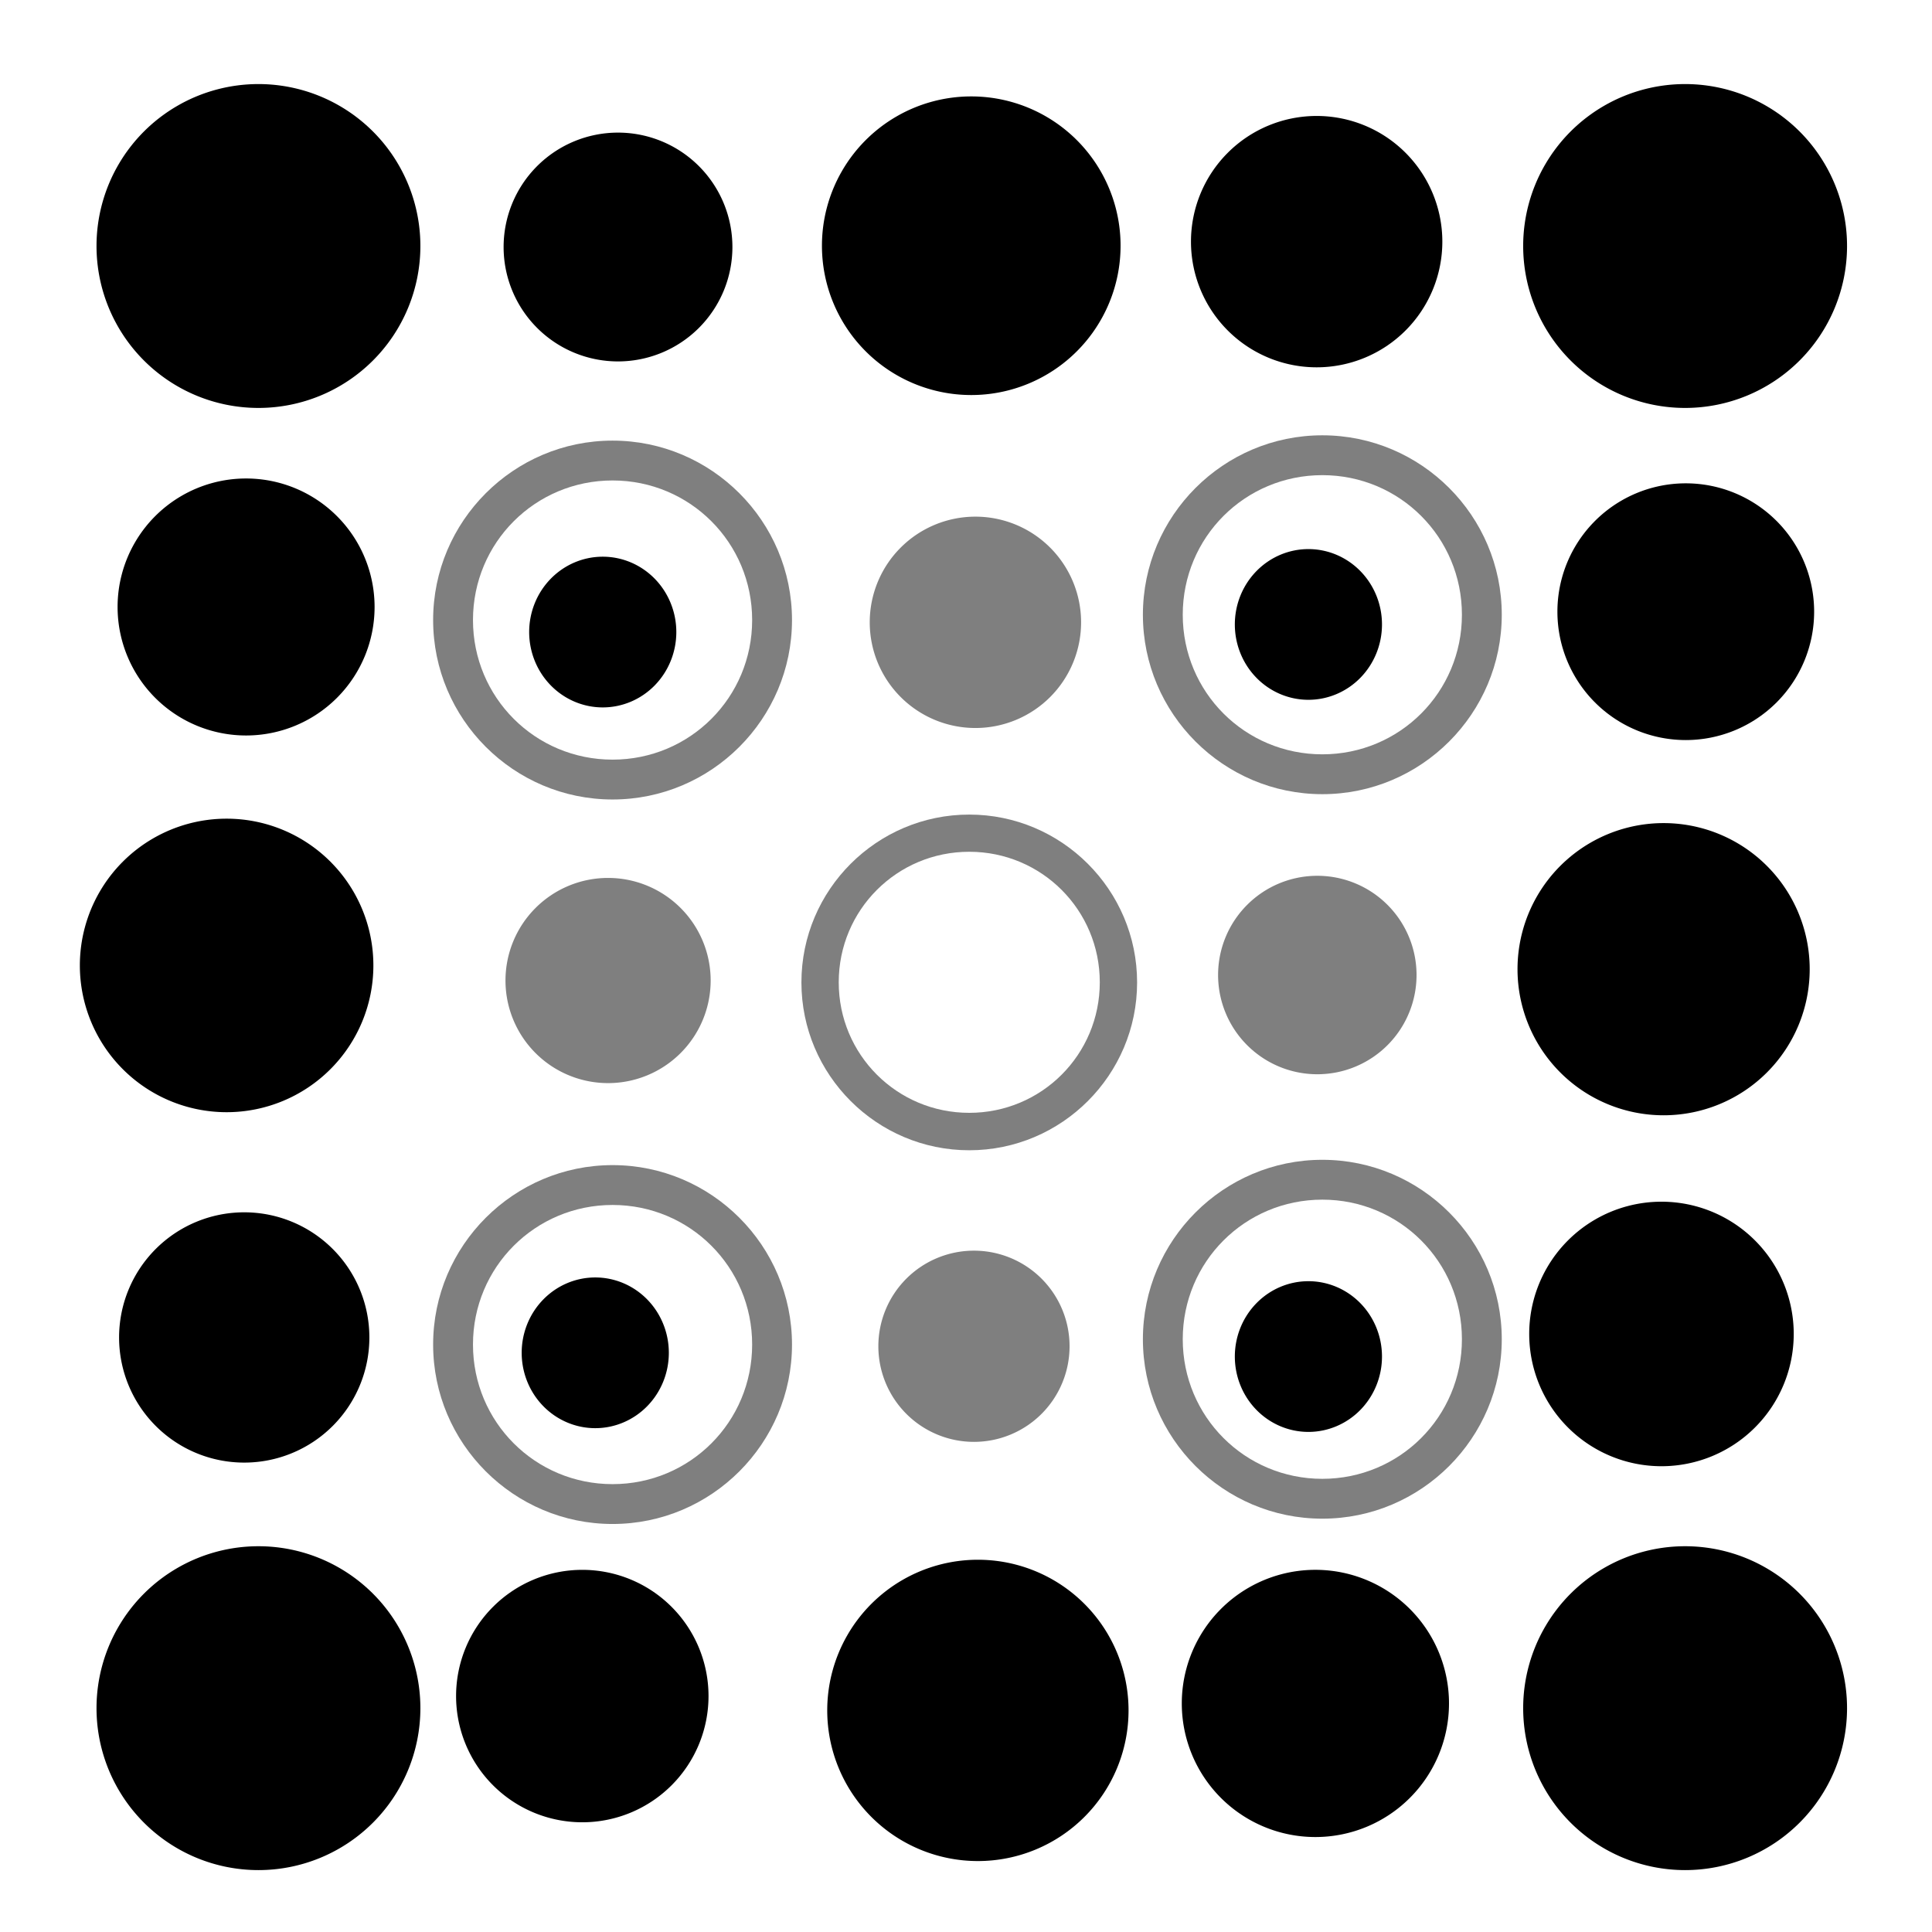 <?xml version="1.0" encoding="UTF-8" standalone="no"?>
<svg
   xmlns:dc="http://purl.org/dc/elements/1.1/"
   xmlns:cc="http://creativecommons.org/ns#"
   xmlns:rdf="http://www.w3.org/1999/02/22-rdf-syntax-ns#"
   xmlns:svg="http://www.w3.org/2000/svg"
   xmlns="http://www.w3.org/2000/svg"
   xmlns:sodipodi="http://sodipodi.sourceforge.net/DTD/sodipodi-0.dtd"
   xmlns:inkscape="http://www.inkscape.org/namespaces/inkscape"
   inkscape:version="1.0beta2 (7cf281c, 2019-12-21)"
   sodipodi:docname="object-tweak-blur-symbolic.svg"
   viewBox="0 0 16 16"
   height="16"
   width="16"
   id="svg1"
   version="1.1">
  <defs
     id="defs4885" />
  <style
     id="s0">
.success { fill:#009909; }
.warning { fill:#FF1990; }
.error { fill:#00AAFF; }
</style>
  <style
     id="s2">
@import '../../highlights.css';
</style>
  <sodipodi:namedview
     inkscape:document-rotation="0"
     inkscape:current-layer="svg1"
     inkscape:window-maximized="1"
     inkscape:window-y="-6"
     inkscape:window-x="65"
     inkscape:window-height="890"
     inkscape:window-width="1296"
     inkscape:cy="8"
     inkscape:cx="8"
     inkscape:zoom="41.125"
     showgrid="true"
     id="namedview"
     guidetolerance="10"
     gridtolerance="10"
     objecttolerance="10">
    <inkscape:grid
       id="grid"
       type="xygrid" />
  </sodipodi:namedview>
  <g
     inkscape:label="00120"
     id="object-tweak-blur"
     transform="translate(-255,-807.362)">
    <path
       style="opacity:0;fill:none"
       d="m 255,807.362 h 16 v 16 h -16 z"
       id="rect18300"
       inkscape:connector-curvature="0" />
    <path
       transform="matrix(1.206,0,0,1.206,-195.223,642.993)"
       style="opacity:1"
       d="m 376.206,137.982 a 1.112,1.112 0 0 1 -1.112,1.112 1.112,1.112 0 0 1 -1.112,-1.112 1.112,1.112 0 0 1 1.112,-1.112 1.112,1.112 0 0 1 1.112,1.112 z"
       id="path7657"
       inkscape:connector-curvature="0" />
    <path
       transform="matrix(0.936,0,0,0.936,-85.184,680.212)"
       style="opacity:1"
       d="m 376.206,137.982 a 1.112,1.112 0 0 1 -1.112,1.112 1.112,1.112 0 0 1 -1.112,-1.112 1.112,1.112 0 0 1 1.112,-1.112 1.112,1.112 0 0 1 1.112,1.112 z"
       id="use7660"
       inkscape:connector-curvature="0" />
    <path
       transform="matrix(0.956,0,0,0.956,-89.629,680.517)"
       style="opacity:1"
       d="m 376.206,137.982 a 1.112,1.112 0 0 1 -1.112,1.112 1.112,1.112 0 0 1 -1.112,-1.112 1.112,1.112 0 0 1 1.112,-1.112 1.112,1.112 0 0 1 1.112,1.112 z"
       id="use7662"
       inkscape:connector-curvature="0" />
    <path
       transform="matrix(1.088,0,0,1.088,-139.325,665.264)"
       style="opacity:1"
       d="m 376.206,137.982 a 1.112,1.112 0 0 1 -1.112,1.112 1.112,1.112 0 0 1 -1.112,-1.112 1.112,1.112 0 0 1 1.112,-1.112 1.112,1.112 0 0 1 1.112,1.112 z"
       id="use7664"
       inkscape:connector-curvature="0" />
    <path
       transform="matrix(0.852,0,0,0.852,-59.462,691.847)"
       style="opacity:1"
       d="m 376.206,137.982 a 1.112,1.112 0 0 1 -1.112,1.112 1.112,1.112 0 0 1 -1.112,-1.112 1.112,1.112 0 0 1 1.112,-1.112 1.112,1.112 0 0 1 1.112,1.112 z"
       id="use7666"
       inkscape:connector-curvature="0" />
    <path
       transform="matrix(1.206,0,0,1.206,-183.408,642.993)"
       style="opacity:1"
       d="m 376.206,137.982 a 1.112,1.112 0 0 1 -1.112,1.112 1.112,1.112 0 0 1 -1.112,-1.112 1.112,1.112 0 0 1 1.112,-1.112 1.112,1.112 0 0 1 1.112,1.112 z"
       id="use7668"
       inkscape:connector-curvature="0" />
    <path
       transform="matrix(1.093,0,0,1.093,-153.101,664.543)"
       style="opacity:1"
       d="m 376.206,137.982 a 1.112,1.112 0 0 1 -1.112,1.112 1.112,1.112 0 0 1 -1.112,-1.112 1.112,1.112 0 0 1 1.112,-1.112 1.112,1.112 0 0 1 1.112,1.112 z"
       id="use7670"
       inkscape:connector-curvature="0" />
    <path
       transform="matrix(0.932,0,0,0.932,-92.565,689.839)"
       style="opacity:1"
       d="m 376.206,137.982 a 1.112,1.112 0 0 1 -1.112,1.112 1.112,1.112 0 0 1 -1.112,-1.112 1.112,1.112 0 0 1 1.112,-1.112 1.112,1.112 0 0 1 1.112,1.112 z"
       id="use7672"
       inkscape:connector-curvature="0" />
    <path
       transform="matrix(1.112,0,0,1.112,-154.061,655.961)"
       style="opacity:1"
       d="m 376.206,137.982 a 1.112,1.112 0 0 1 -1.112,1.112 1.112,1.112 0 0 1 -1.112,-1.112 1.112,1.112 0 0 1 1.112,-1.112 1.112,1.112 0 0 1 1.112,1.112 z"
       id="use7674"
       inkscape:connector-curvature="0" />
    <path
       transform="matrix(0.957,0,0,0.957,-101.927,680.34)"
       style="opacity:1"
       d="m 376.206,137.982 a 1.112,1.112 0 0 1 -1.112,1.112 1.112,1.112 0 0 1 -1.112,-1.112 1.112,1.112 0 0 1 1.112,-1.112 1.112,1.112 0 0 1 1.112,1.112 z"
       id="use7676"
       inkscape:connector-curvature="0" />
    <path
       transform="matrix(0.995,0,0,0.995,-107.325,684.177)"
       style="opacity:1"
       d="m 376.206,137.982 a 1.112,1.112 0 0 1 -1.112,1.112 1.112,1.112 0 0 1 -1.112,-1.112 1.112,1.112 0 0 1 1.112,-1.112 1.112,1.112 0 0 1 1.112,1.112 z"
       id="use7696"
       inkscape:connector-curvature="0" />
    <path
       transform="matrix(0.985,0,0,0.985,-100.708,682.497)"
       style="opacity:1"
       d="m 376.206,137.982 a 1.112,1.112 0 0 1 -1.112,1.112 1.112,1.112 0 0 1 -1.112,-1.112 1.112,1.112 0 0 1 1.112,-1.112 1.112,1.112 0 0 1 1.112,1.112 z"
       id="use7698"
       inkscape:connector-curvature="0" />
    <path
       transform="matrix(1.206,0,0,1.206,-195.223,655.102)"
       style="opacity:1"
       d="m 376.206,137.982 a 1.112,1.112 0 0 1 -1.112,1.112 1.112,1.112 0 0 1 -1.112,-1.112 1.112,1.112 0 0 1 1.112,-1.112 1.112,1.112 0 0 1 1.112,1.112 z"
       id="use7700"
       inkscape:connector-curvature="0" />
    <path
       transform="matrix(0.94,0,0,0.94,-92.766,691.705)"
       style="opacity:1"
       d="m 376.206,137.982 a 1.112,1.112 0 0 1 -1.112,1.112 1.112,1.112 0 0 1 -1.112,-1.112 1.112,1.112 0 0 1 1.112,-1.112 1.112,1.112 0 0 1 1.112,1.112 z"
       id="use7702"
       inkscape:connector-curvature="0" />
    <path
       transform="matrix(1.122,0,0,1.122,-157.757,666.711)"
       style="opacity:1"
       d="m 376.206,137.982 a 1.112,1.112 0 0 1 -1.112,1.112 1.112,1.112 0 0 1 -1.112,-1.112 1.112,1.112 0 0 1 1.112,-1.112 1.112,1.112 0 0 1 1.112,1.112 z"
       id="use7704"
       inkscape:connector-curvature="0" />
    <path
       transform="matrix(1.206,0,0,1.206,-183.408,655.102)"
       style="opacity:1"
       d="m 376.206,137.982 a 1.112,1.112 0 0 1 -1.112,1.112 1.112,1.112 0 0 1 -1.112,-1.112 1.112,1.112 0 0 1 1.112,-1.112 1.112,1.112 0 0 1 1.112,1.112 z"
       id="use7706"
       inkscape:connector-curvature="0" />
    <path
       transform="matrix(0,0,0,0,257.939,809.123)"
       style="opacity:1"
       d="m 250,293 a 1,1 0 0 1 -1,1 1,1 0 0 1 -1,-1 1,1 0 0 1 1,-1 1,1 0 0 1 1,1 z"
       id="path18244"
       inkscape:connector-curvature="0" />
    <path
       style="opacity:0.5;stroke-linecap:butt"
       d="m 260.073,811.011 c -0.819,0 -1.486,0.667 -1.486,1.486 0,0.819 0.667,1.486 1.486,1.486 0.819,0 1.486,-0.667 1.486,-1.486 0,-0.819 -0.667,-1.486 -1.486,-1.486 z m 0,0.33 c 0.641,0 1.156,0.515 1.156,1.156 0,0.641 -0.515,1.156 -1.156,1.156 -0.641,0 -1.156,-0.515 -1.156,-1.156 0,-0.641 0.515,-1.156 1.156,-1.156 z"
       id="path18274"
       inkscape:connector-curvature="0" />
    <path
       transform="matrix(0.787,0,0,0.787,-32.121,703.924)"
       style="opacity:0.5"
       d="m 376.206,137.982 a 1.112,1.112 0 0 1 -1.112,1.112 1.112,1.112 0 0 1 -1.112,-1.112 1.112,1.112 0 0 1 1.112,-1.112 1.112,1.112 0 0 1 1.112,1.112 z"
       id="path18276"
       inkscape:connector-curvature="0" />
    <path
       style="opacity:0.5;stroke-linecap:butt"
       d="m 265.951,810.967 c -0.819,0 -1.486,0.667 -1.486,1.486 0,0.819 0.667,1.486 1.486,1.486 0.819,0 1.486,-0.667 1.486,-1.486 0,-0.819 -0.667,-1.486 -1.486,-1.486 z m 0,0.33 c 0.641,0 1.156,0.515 1.156,1.156 0,0.641 -0.515,1.156 -1.156,1.156 -0.641,0 -1.156,-0.515 -1.156,-1.156 0,-0.641 0.515,-1.156 1.156,-1.156 z"
       id="path18278"
       inkscape:connector-curvature="0" />
    <path
       transform="matrix(0.764,0,0,0.764,-26.536,710.064)"
       style="opacity:0.5"
       d="m 376.206,137.982 a 1.112,1.112 0 0 1 -1.112,1.112 1.112,1.112 0 0 1 -1.112,-1.112 1.112,1.112 0 0 1 1.112,-1.112 1.112,1.112 0 0 1 1.112,1.112 z"
       id="path18280"
       inkscape:connector-curvature="0" />
    <path
       style="opacity:0.5;stroke-linecap:butt"
       d="m 263.027,814.108 c -0.766,0 -1.39,0.624 -1.39,1.39 0,0.766 0.624,1.39 1.39,1.39 0.766,0 1.39,-0.624 1.39,-1.39 0,-0.766 -0.624,-1.39 -1.39,-1.39 z m 0,0.308 c 0.599,0 1.081,0.482 1.081,1.081 0,0.599 -0.482,1.081 -1.081,1.081 -0.599,0 -1.081,-0.482 -1.081,-1.081 0,-0.599 0.482,-1.081 1.081,-1.081 z"
       id="path18282"
       inkscape:connector-curvature="0" />
    <path
       transform="matrix(0.739,0,0,0.739,-11.285,713.468)"
       style="opacity:0.5"
       d="m 376.206,137.982 a 1.112,1.112 0 0 1 -1.112,1.112 1.112,1.112 0 0 1 -1.112,-1.112 1.112,1.112 0 0 1 1.112,-1.112 1.112,1.112 0 0 1 1.112,1.112 z"
       id="path18284"
       inkscape:connector-curvature="0" />
    <path
       style="opacity:0.5;stroke-linecap:butt"
       d="m 260.073,817.011 c -0.819,0 -1.486,0.667 -1.486,1.486 0,0.819 0.667,1.486 1.486,1.486 0.819,0 1.486,-0.667 1.486,-1.486 0,-0.819 -0.667,-1.486 -1.486,-1.486 z m 0,0.33 c 0.641,0 1.156,0.515 1.156,1.156 0,0.641 -0.515,1.156 -1.156,1.156 -0.641,0 -1.156,-0.515 -1.156,-1.156 0,-0.641 0.515,-1.156 1.156,-1.156 z"
       id="path18286"
       inkscape:connector-curvature="0" />
    <path
       transform="matrix(0.712,0,0,0.712,-4.001,720.268)"
       style="opacity:0.5"
       d="m 376.206,137.982 a 1.112,1.112 0 0 1 -1.112,1.112 1.112,1.112 0 0 1 -1.112,-1.112 1.112,1.112 0 0 1 1.112,-1.112 1.112,1.112 0 0 1 1.112,1.112 z"
       id="path18288"
       inkscape:connector-curvature="0" />
    <path
       style="opacity:0.5;stroke-linecap:butt"
       d="m 265.951,816.967 c -0.819,0 -1.486,0.667 -1.486,1.486 0,0.819 0.667,1.486 1.486,1.486 0.819,0 1.486,-0.667 1.486,-1.486 0,-0.819 -0.667,-1.486 -1.486,-1.486 z m 0,0.33 c 0.641,0 1.156,0.515 1.156,1.156 0,0.641 -0.515,1.156 -1.156,1.156 -0.641,0 -1.156,-0.515 -1.156,-1.156 0,-0.641 0.515,-1.156 1.156,-1.156 z"
       id="path18290"
       inkscape:connector-curvature="0" />
    <path
       transform="matrix(3.241,0,0,2.667,-552.89,22.623)"
       style="opacity:1"
       d="m 251,296.203 a 0.188,0.234 0 0 1 -0.188,0.234 0.188,0.234 0 0 1 -0.188,-0.234 0.188,0.234 0 0 1 0.188,-0.234 0.188,0.234 0 0 1 0.188,0.234 z"
       id="path18292"
       inkscape:connector-curvature="0" />
    <path
       transform="matrix(3.241,0,0,2.667,-552.952,28.592)"
       style="opacity:1"
       d="m 251,296.203 a 0.188,0.234 0 0 1 -0.188,0.234 0.188,0.234 0 0 1 -0.188,-0.234 0.188,0.234 0 0 1 0.188,-0.234 0.188,0.234 0 0 1 0.188,0.234 z"
       id="path18294"
       inkscape:connector-curvature="0" />
    <path
       transform="matrix(3.241,0,0,2.667,-547.046,22.56)"
       style="opacity:1"
       d="m 251,296.203 a 0.188,0.234 0 0 1 -0.188,0.234 0.188,0.234 0 0 1 -0.188,-0.234 0.188,0.234 0 0 1 0.188,-0.234 0.188,0.234 0 0 1 0.188,0.234 z"
       id="path18296"
       inkscape:connector-curvature="0" />
    <path
       transform="matrix(3.241,0,0,2.667,-547.046,28.623)"
       style="opacity:1"
       d="m 251,296.203 a 0.188,0.234 0 0 1 -0.188,0.234 0.188,0.234 0 0 1 -0.188,-0.234 0.188,0.234 0 0 1 0.188,-0.234 0.188,0.234 0 0 1 0.188,0.234 z"
       id="path18298"
       inkscape:connector-curvature="0" />
  </g>
</svg>
